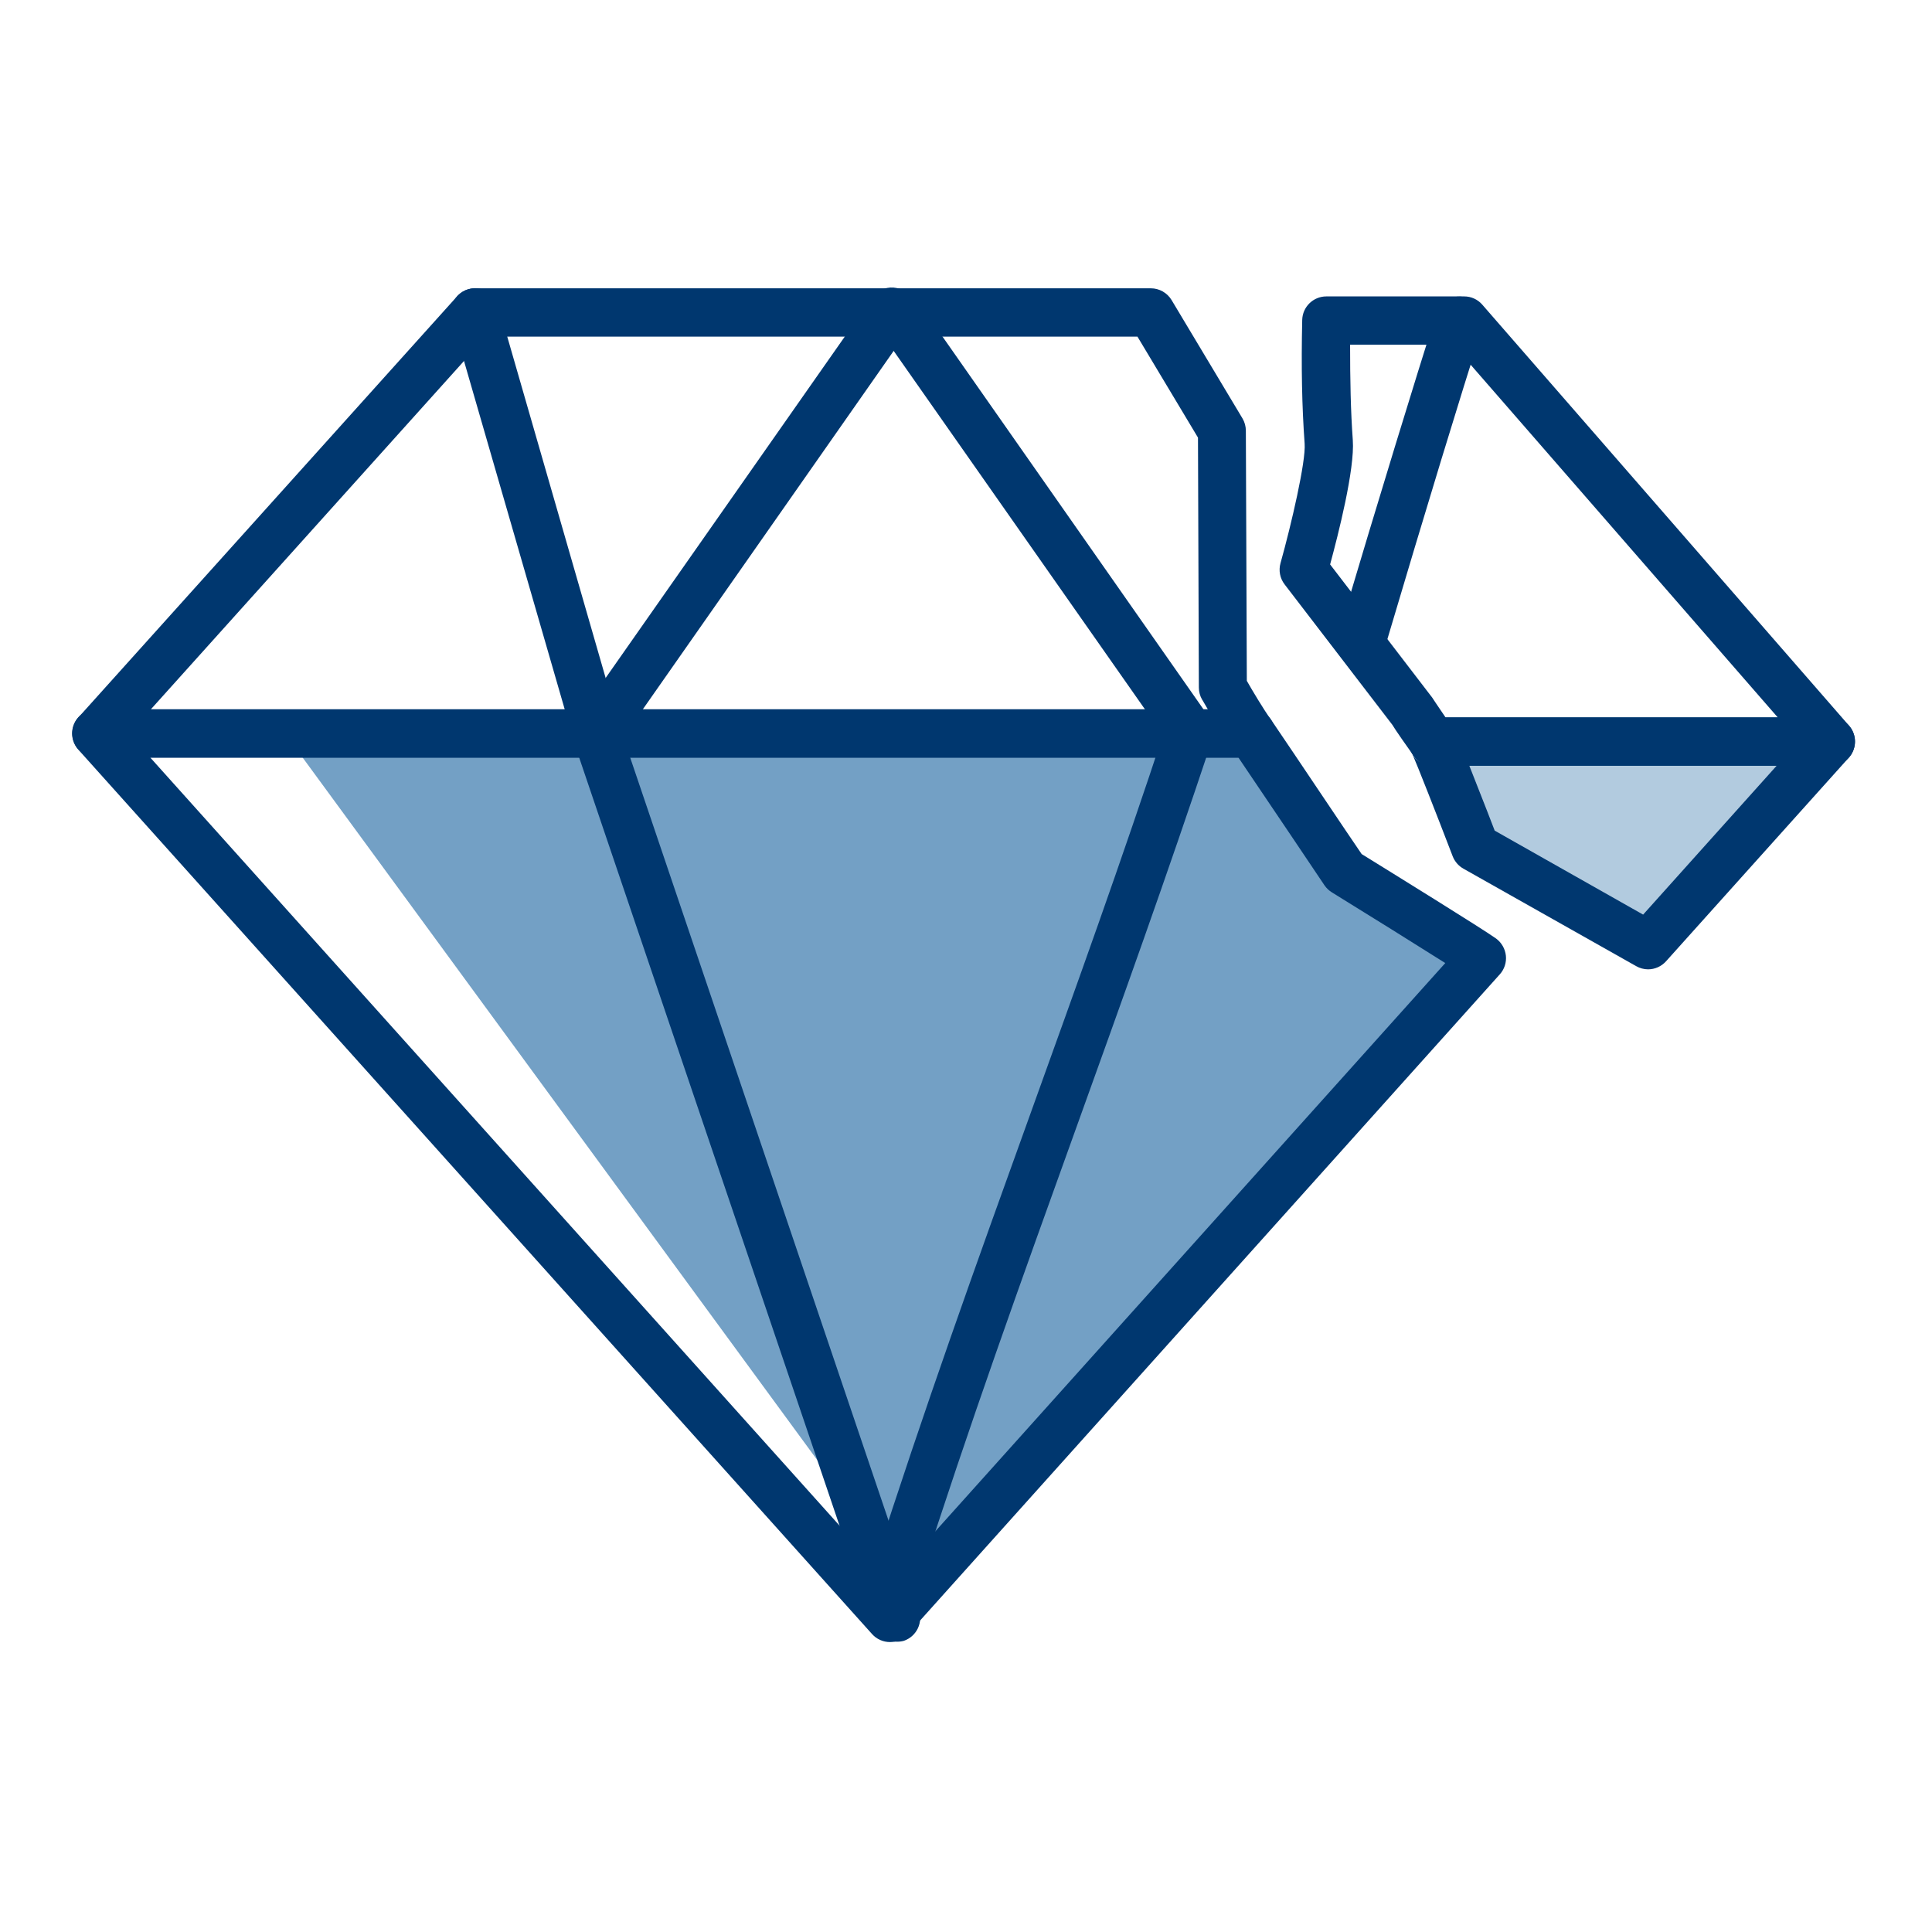 <svg width="150" height="150" viewBox="0 0 150 150" fill="none" xmlns="http://www.w3.org/2000/svg">
<path opacity="0.55" d="M114.855 65.472C117.778 68.305 123.787 70.32 127.055 72.741L127.699 73.198L142.379 57.386L111.363 57.701C113.274 60.279 112.555 63.239 114.855 65.472Z" fill="#73A0C5"/>
<path fill-rule="evenodd" clip-rule="evenodd" d="M127.954 75.259C127.63 75.257 127.313 75.172 127.032 75.011L113.619 67.443C113.239 67.229 112.945 66.89 112.787 66.484C111.483 63.081 109.992 59.297 109.669 58.578C109.528 58.35 109.439 58.094 109.407 57.828C109.279 56.903 109.856 56.025 110.756 55.775C111.039 55.683 111.339 55.657 111.633 55.7H142.139C142.88 55.697 143.553 56.131 143.856 56.807C144.159 57.483 144.035 58.274 143.541 58.825L129.348 74.637C128.992 75.032 128.486 75.259 127.954 75.259ZM116.047 64.49L127.572 71.01L137.943 59.447H114.076C114.133 59.593 114.192 59.741 114.251 59.891L114.251 59.891L114.251 59.891C114.393 60.25 114.54 60.621 114.683 60.991C115.222 62.355 115.747 63.696 116.047 64.49ZM110.224 59.162C110.034 59.041 109.871 58.883 109.744 58.698V58.668C109.875 58.859 110.037 59.026 110.224 59.162Z" fill="#00376F"/>
<path d="M111.888 71.999C106.477 67.72 101.202 62.849 97.26 57.109L22.826 57.903L70.036 122.349L114.78 74.187C113.806 73.473 112.842 72.743 111.888 71.999Z" fill="#73A0C5"/>
<path fill-rule="evenodd" clip-rule="evenodd" d="M67.705 126.867C68.06 127.264 68.567 127.49 69.099 127.489C69.631 127.49 70.138 127.264 70.493 126.867L116.444 75.648C116.801 75.253 116.972 74.724 116.916 74.195C116.859 73.67 116.587 73.193 116.166 72.876C115.168 72.151 107.816 67.607 105.797 66.358L105.72 66.311C105.195 65.549 103.882 63.596 102.467 61.49C101.099 59.453 99.634 57.273 98.691 55.888C98.342 55.374 97.761 55.068 97.14 55.071H7.494C6.75 55.062 6.072 55.494 5.765 56.171C5.458 56.848 5.581 57.642 6.077 58.196L67.705 126.867ZM69.099 122.813L11.668 58.818H96.151C98.534 62.332 102.835 68.739 102.835 68.739C102.987 68.96 103.184 69.146 103.412 69.286C106.147 70.972 109.962 73.348 112.21 74.772L69.099 122.813Z" fill="#00376F"/>
<path fill-rule="evenodd" clip-rule="evenodd" d="M111.266 59.447H142.139H142.147C142.881 59.448 143.548 59.02 143.853 58.352C144.158 57.684 144.045 56.899 143.563 56.345L115.087 23.657C114.735 23.247 114.22 23.012 113.679 23.013H102.978C101.96 23.013 101.129 23.824 101.104 24.841C101.022 28.453 101.082 31.578 101.292 34.448C101.396 35.827 100.257 40.728 99.418 43.725C99.259 44.291 99.375 44.9 99.733 45.367L108.103 56.277C108.268 56.569 109.227 57.948 109.767 58.698C110.12 59.17 110.676 59.448 111.266 59.447ZM138.025 55.7H112.232C111.73 54.973 111.183 54.142 111.183 54.142C111.154 54.108 111.126 54.073 111.101 54.037L103.27 43.823C103.892 41.522 105.196 36.427 105.031 34.171C104.866 31.916 104.821 29.48 104.821 26.76H112.824L138.025 55.7Z" fill="#00376F"/>
<path fill-rule="evenodd" clip-rule="evenodd" d="M7.494 58.818H97.14L97.118 58.788C97.811 58.784 98.446 58.399 98.77 57.787C99.094 57.174 99.055 56.433 98.669 55.858C98.122 55.108 97.23 53.61 96.803 52.86L96.728 33.444C96.728 33.107 96.638 32.775 96.466 32.485L90.958 23.29C90.616 22.728 90.005 22.384 89.347 22.384H36.891C36.361 22.383 35.855 22.606 35.497 22.998L6.1 55.685C5.601 56.235 5.474 57.028 5.776 57.706C6.077 58.384 6.751 58.82 7.494 58.818ZM93.775 55.071H11.713L37.723 26.138H88.313L93.011 33.976L93.079 53.385C93.079 53.714 93.167 54.037 93.333 54.322C93.342 54.322 93.397 54.419 93.488 54.578C93.563 54.708 93.661 54.879 93.775 55.071Z" fill="#00376F"/>
<path d="M69.578 124.192C69.383 124.192 69.188 124.161 69.001 124.102C68.528 123.949 68.135 123.615 67.909 123.172C67.683 122.729 67.642 122.215 67.795 121.742C71.737 109.415 75.768 98.212 80.047 86.342C83.502 76.742 87.076 66.858 90.538 56.322C90.73 55.663 91.267 55.162 91.938 55.016C92.608 54.87 93.305 55.102 93.754 55.622C94.203 56.141 94.332 56.864 94.09 57.506C90.583 68.05 87.001 77.994 83.539 87.616C79.283 99.448 75.251 110.621 71.332 122.888C71.086 123.653 70.381 124.176 69.578 124.192Z" fill="#00376F"/>
<path d="M105.66 51.811C105.48 51.812 105.3 51.785 105.128 51.729C104.138 51.436 103.572 50.397 103.862 49.406C107.249 38.015 109.857 29.57 111.513 24.317C111.72 23.68 112.252 23.202 112.908 23.063C113.563 22.924 114.243 23.145 114.691 23.643C115.139 24.142 115.287 24.841 115.08 25.478C113.394 30.724 110.831 39.124 107.459 50.485C107.215 51.274 106.486 51.812 105.66 51.811Z" fill="#00376F"/>
<path d="M92.457 58.818C91.858 58.803 91.302 58.505 90.958 58.016L68.042 25.329C67.495 24.483 67.714 23.356 68.539 22.777C69.364 22.198 70.498 22.375 71.107 23.178L93.993 55.865C94.584 56.714 94.376 57.881 93.528 58.473C93.216 58.698 92.841 58.818 92.457 58.818Z" fill="#00376F"/>
<path d="M69.579 127.459C68.775 127.46 68.06 126.947 67.802 126.185L44.535 57.544V57.461L35.085 24.774C34.899 24.13 35.071 23.436 35.535 22.953C36 22.47 36.687 22.271 37.338 22.432C37.988 22.593 38.504 23.088 38.69 23.732L48.102 56.382L71.332 124.986C71.502 125.458 71.475 125.978 71.258 126.431C71.041 126.883 70.652 127.229 70.178 127.392C69.983 127.446 69.781 127.469 69.579 127.459Z" fill="#00376F"/>
<path d="M46.311 58.818C45.924 58.812 45.548 58.683 45.239 58.45C44.391 57.858 44.183 56.691 44.775 55.843L67.66 23.178C68.033 22.602 68.691 22.276 69.375 22.328C70.059 22.38 70.66 22.801 70.941 23.427C71.223 24.053 71.14 24.782 70.725 25.328L47.847 58.016C47.495 58.516 46.922 58.815 46.311 58.818Z" fill="#00376F"/>
</svg>
